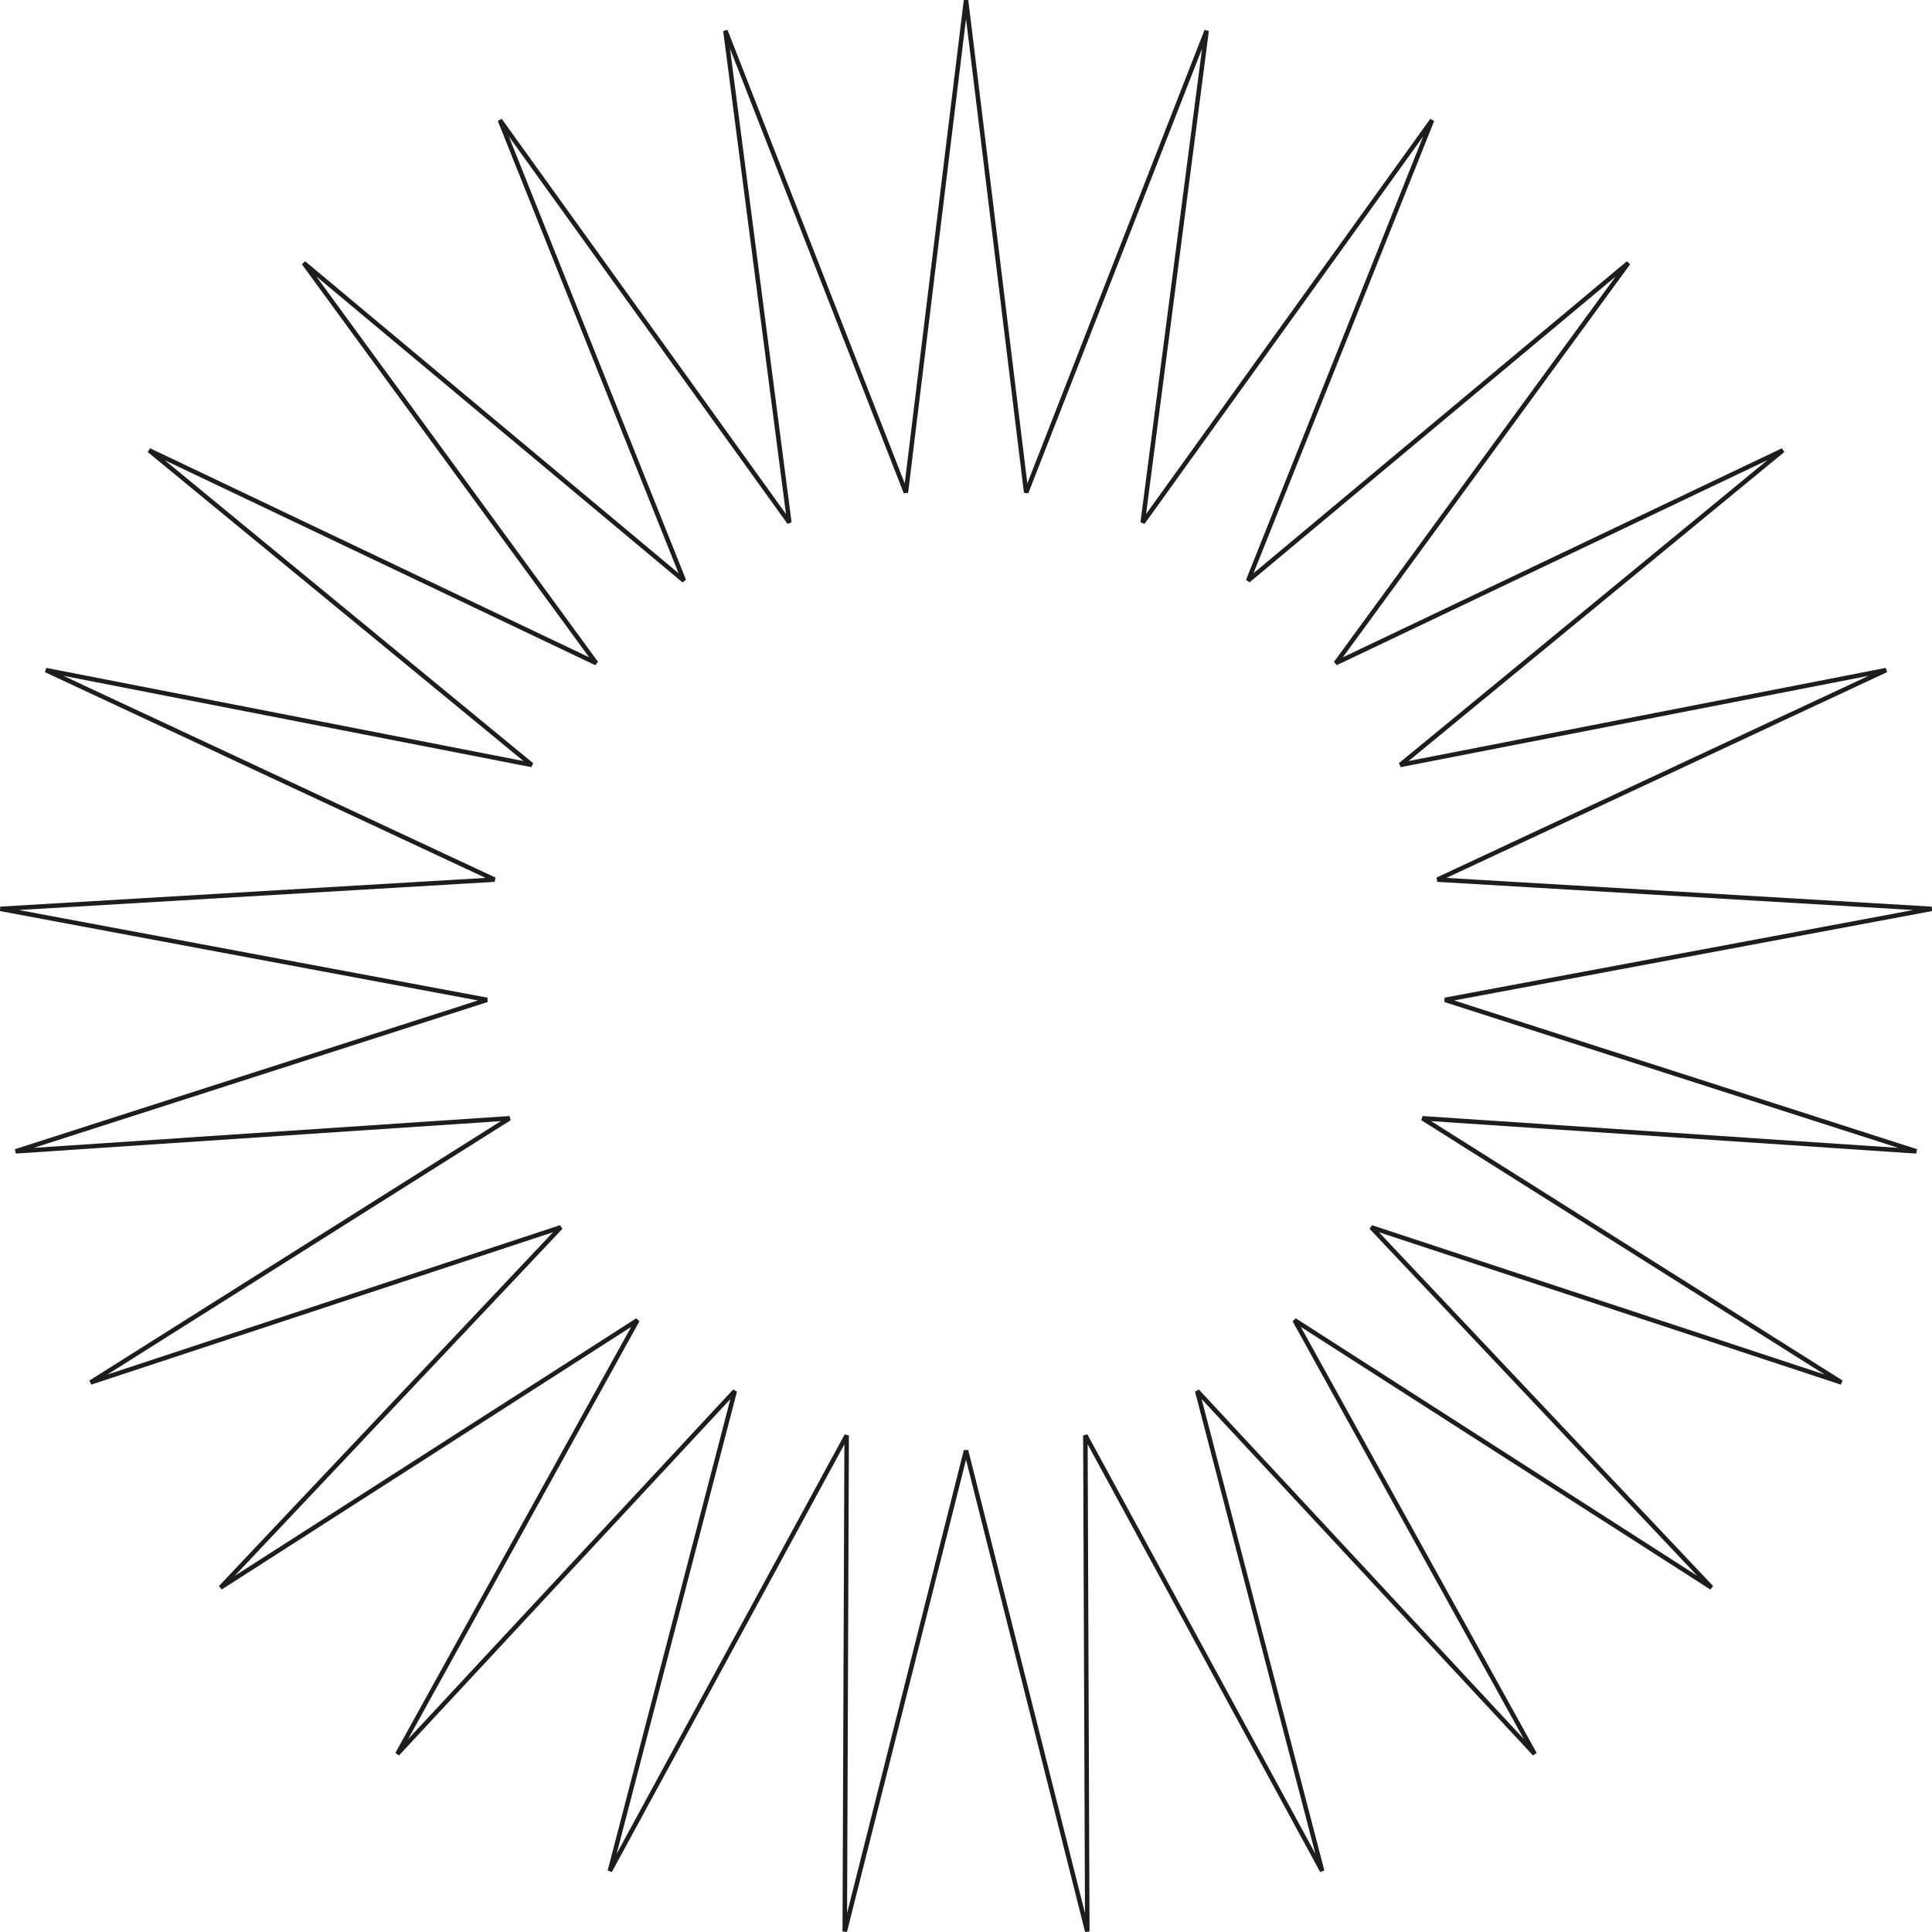 <svg id="Ebene_1" data-name="Ebene 1" xmlns="http://www.w3.org/2000/svg" xmlns:xlink="http://www.w3.org/1999/xlink" viewBox="0 0 387.01 387.01"><defs><style>.cls-1,.cls-3{fill:none;}.cls-2{clip-path:url(#clip-path);}.cls-3{stroke:#1d1d1b;stroke-width:0.9px;}</style><clipPath id="clip-path" transform="translate(-4 -2.99)"><rect class="cls-1" x="4" y="2.99" width="387.01" height="387.01"/></clipPath></defs><title>strategy_symbol</title><g class="cls-2"><polygon class="cls-3" points="193.51 0.06 181.46 98.66 145.31 6.15 158.12 104.68 100.14 24.07 137 116.31 60.84 52.68 119.43 132.84 29.87 90.2 106.52 153.23 9.19 134.23 99.07 176.2 0.08 182.06 97.56 200.29 3.13 230.63 102.07 224.01 18.14 276.93 112.33 245.85 44.18 318.02 127.69 264.46 79.59 351.35 147.19 278.65 122.16 374.79 169.6 287.54 169.22 386.9 193.51 290.57 217.8 386.9 217.42 287.54 264.85 374.79 239.82 278.65 307.42 351.35 259.32 264.46 342.84 318.02 274.68 245.85 368.87 276.93 284.94 224.01 383.88 230.63 289.46 200.29 386.93 182.06 287.94 176.2 377.83 134.23 280.5 153.23 357.14 90.2 267.58 132.84 326.18 52.68 250.02 116.31 286.87 24.07 228.9 104.68 241.71 6.15 205.56 98.66 193.51 0.06"/></g></svg>